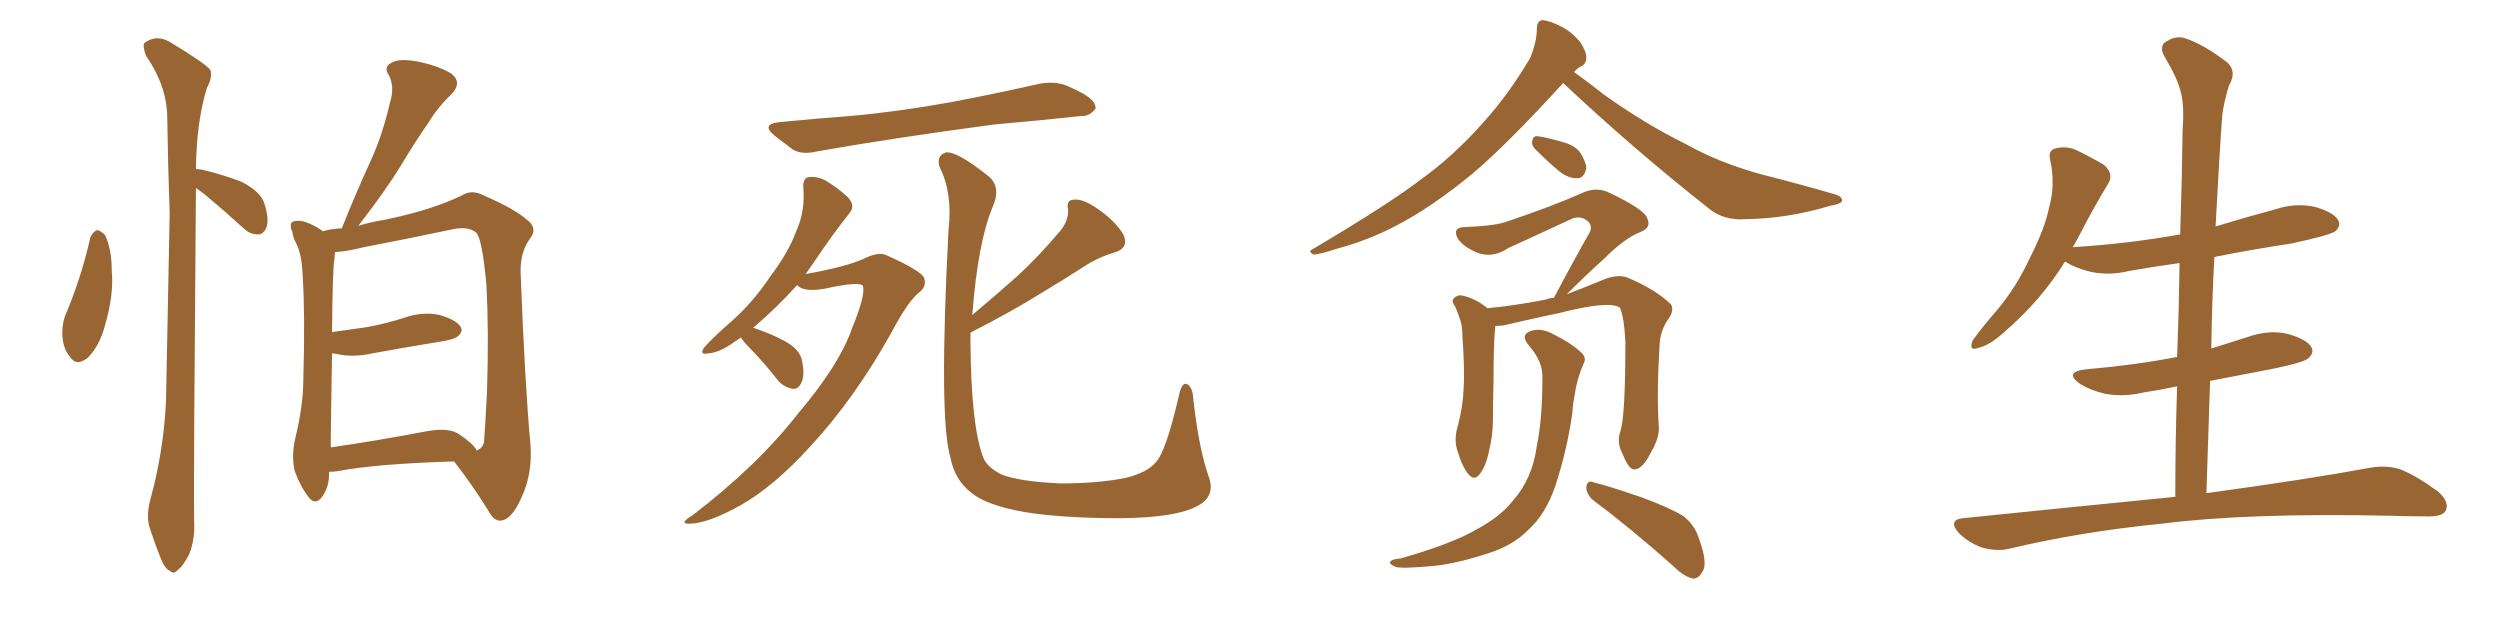 <svg xmlns="http://www.w3.org/2000/svg" xmlns:xlink="http://www.w3.org/1999/xlink" width="600" height="150"><path fill="#996633" padding="10" d="M21.68 56.98L21.68 56.98Q22.27 55.66 23.29 55.22L23.29 55.22Q24.17 55.37 25.20 56.40L25.20 56.40Q26.81 59.77 26.81 64.75L26.81 64.75Q27.39 70.61 25.20 78.08L25.20 78.08Q23.88 83.06 21.09 85.84L21.09 85.84Q18.31 88.04 16.85 85.69L16.85 85.69Q15.09 83.79 14.94 80.13L14.94 80.13Q14.94 77.78 15.53 76.03L15.53 76.03Q19.48 66.80 21.68 56.98ZM47.02 45.12L47.02 45.12Q47.02 45.26 47.02 45.70L47.02 45.70Q46.44 117.04 46.58 124.66L46.58 124.66Q46.88 129.35 45.41 133.01L45.41 133.01Q43.80 136.08 42.77 136.67L42.77 136.67Q41.75 137.99 40.72 136.96L40.72 136.96Q39.55 136.52 38.53 133.89L38.53 133.89Q37.06 130.22 36.04 127.00L36.04 127.00Q34.86 123.93 36.33 118.95L36.33 118.95Q39.26 107.96 39.84 96.39L39.84 96.39Q40.28 72.80 40.72 51.27L40.72 51.27Q40.28 38.96 40.14 27.98L40.14 27.98Q39.99 20.51 35.01 13.33L35.01 13.33Q34.13 10.84 34.72 10.25L34.72 10.25Q37.79 8.06 41.31 10.40L41.31 10.40Q49.51 15.38 50.54 16.85L50.54 16.85Q50.98 18.75 49.66 21.09L49.66 21.09Q47.17 29.15 47.02 40.58L47.02 40.58Q47.61 40.58 48.49 40.72L48.49 40.72Q53.47 41.89 58.01 43.65L58.01 43.65Q62.55 46.00 63.43 48.78L63.43 48.78Q64.60 52.44 64.01 54.35L64.01 54.35Q63.43 56.10 62.11 56.25L62.11 56.25Q60.06 56.40 58.30 54.64L58.30 54.64Q53.61 50.39 49.22 46.73L49.22 46.73Q47.90 45.70 47.02 45.12ZM78.96 113.23L78.96 113.23Q78.96 113.53 78.96 113.96L78.96 113.96Q78.96 117.04 77.20 119.38L77.20 119.38Q75.59 121.29 74.12 119.38L74.12 119.38Q72.07 116.75 70.75 113.09L70.75 113.09Q69.87 109.57 70.90 105.03L70.90 105.03Q72.80 97.27 72.80 90.97L72.80 90.97Q73.24 75.59 72.66 66.65L72.66 66.65Q72.51 61.08 71.04 58.30L71.04 58.30Q70.31 56.98 70.17 55.66L70.17 55.66Q69.29 53.76 70.31 53.17L70.31 53.17Q71.92 52.73 73.39 53.32L73.39 53.32Q75.44 54.05 76.90 55.08L76.90 55.08Q77.34 55.37 77.49 55.52L77.49 55.52Q79.25 54.93 82.03 54.79L82.03 54.79Q85.55 46.00 89.06 38.38L89.06 38.38Q91.85 32.23 93.60 24.61L93.60 24.61Q94.78 20.80 93.31 18.02L93.31 18.02Q91.99 16.11 93.90 15.09L93.90 15.09Q95.80 13.92 100.34 14.79L100.34 14.79Q105.32 15.82 108.40 17.72L108.40 17.72Q111.04 19.92 108.25 22.71L108.25 22.71Q105.03 25.78 102.83 29.44L102.83 29.44Q99.46 34.28 96.24 39.70L96.24 39.70Q92.58 45.70 85.99 54.20L85.99 54.20Q88.77 53.32 92.43 52.73L92.43 52.73Q103.71 50.39 110.89 46.88L110.89 46.88Q113.23 45.41 116.02 46.88L116.02 46.88Q124.22 50.39 127.29 53.47L127.29 53.47Q128.76 55.22 127.29 57.13L127.29 57.13Q124.80 60.50 124.95 65.48L124.95 65.48Q125.98 92.29 127.29 106.49L127.29 106.49Q127.88 113.67 125.10 119.53L125.10 119.53Q122.75 124.80 120.12 124.95L120.12 124.95Q118.51 125.10 117.04 122.31L117.04 122.31Q113.53 116.60 108.98 110.74L108.98 110.74Q89.94 111.33 81.01 113.09L81.01 113.09Q79.83 113.23 78.96 113.23ZM109.86 104.00L109.86 104.00L109.86 104.00Q113.82 106.64 114.40 108.11L114.40 108.11Q115.72 107.67 116.16 106.20L116.16 106.20Q116.46 102.54 116.89 93.75L116.89 93.75Q117.33 79.54 116.75 68.55L116.75 68.55Q115.72 57.13 114.26 55.81L114.26 55.81Q112.35 54.20 108.40 55.08L108.40 55.08Q98.73 57.13 87.30 59.33L87.30 59.33Q83.20 60.35 80.42 60.50L80.42 60.50Q80.27 61.23 80.27 62.26L80.27 62.26Q79.83 63.72 79.69 79.69L79.69 79.69Q83.94 79.10 88.04 78.52L88.04 78.52Q92.72 77.64 96.83 76.32L96.83 76.32Q101.37 74.71 105.47 75.59L105.47 75.59Q109.57 76.76 110.60 78.52L110.60 78.52Q111.18 79.69 109.86 80.71L109.86 80.71Q109.13 81.45 105.47 82.03L105.47 82.03Q97.27 83.35 89.36 84.81L89.36 84.81Q84.81 85.84 80.86 84.96L80.86 84.96Q80.13 84.81 79.69 84.81L79.69 84.81Q79.54 93.02 79.39 104.15L79.39 104.15Q79.39 105.91 79.39 107.37L79.39 107.37Q89.65 105.91 102.10 103.56L102.10 103.56Q107.23 102.54 109.86 104.00ZM187.21 29.30L187.21 29.30Q196.14 28.42 204.20 27.83L204.20 27.83Q215.63 26.81 228.52 24.46L228.52 24.46Q239.36 22.41 249.61 20.07L249.61 20.07Q253.13 19.48 255.91 20.51L255.91 20.51Q258.54 21.68 259.57 22.27L259.57 22.27Q263.09 24.17 262.94 26.07L262.94 26.07Q261.47 27.98 259.57 27.83L259.57 27.83Q250.20 28.86 238.62 29.88L238.62 29.88Q214.31 33.11 196.14 36.33L196.14 36.33Q192.48 37.21 190.28 35.89L190.28 35.89Q187.94 34.13 186.04 32.67L186.04 32.67Q182.37 29.74 187.21 29.30ZM177.83 81.01L177.83 81.01Q177.10 81.45 176.51 81.88L176.51 81.88Q172.71 84.67 169.92 84.81L169.92 84.81Q167.72 85.25 169.04 83.35L169.04 83.35Q171.09 81.01 175.63 77.05L175.63 77.05Q180.76 72.51 184.86 66.36L184.86 66.36Q189.26 60.50 191.02 55.66L191.02 55.66Q193.36 50.54 192.77 44.82L192.77 44.82Q192.77 42.63 194.24 42.48L194.24 42.48Q196.29 42.33 198.19 43.36L198.19 43.36Q201.12 45.12 203.47 47.31L203.47 47.31Q205.37 49.37 203.91 51.12L203.91 51.12Q199.80 56.25 195.41 62.84L195.41 62.84Q194.38 64.31 193.36 65.77L193.36 65.77Q203.17 64.01 207.28 62.11L207.28 62.11Q210.79 60.35 212.70 61.23L212.70 61.23Q220.90 64.89 221.78 66.65L221.78 66.65Q222.51 68.70 220.61 70.17L220.61 70.17Q217.97 72.22 214.01 79.69L214.01 79.69Q205.22 95.51 194.53 107.08L194.53 107.08Q185.74 116.75 177.69 121.29L177.69 121.29Q170.07 125.54 165.67 125.68L165.67 125.68Q162.60 125.83 166.26 123.63L166.26 123.63Q181.93 111.62 191.60 99.17L191.60 99.17Q201.42 87.60 204.49 78.81L204.49 78.81Q207.71 70.90 207.13 68.70L207.13 68.70Q206.69 67.38 197.90 69.29L197.90 69.29Q192.77 70.17 191.31 68.41L191.31 68.41Q186.62 73.68 180.76 78.66L180.76 78.66Q184.86 79.98 188.38 81.88L188.38 81.88Q192.04 83.94 192.48 86.57L192.48 86.57Q193.21 90.09 192.33 91.85L192.33 91.85Q191.60 93.46 190.28 93.31L190.28 93.31Q188.38 93.02 186.91 91.55L186.91 91.55Q183.84 87.60 180.76 84.38L180.76 84.38Q178.42 82.03 177.83 81.01ZM232.91 79.83L232.91 79.83L232.91 79.83Q232.91 81.01 232.91 82.03L232.91 82.03Q233.06 101.81 235.84 109.42L235.84 109.42Q236.57 111.91 240.23 113.82L240.23 113.82Q244.48 115.58 254.59 116.02L254.59 116.02Q263.53 116.02 270.12 114.70L270.12 114.70Q275.39 113.38 277.29 111.04L277.29 111.04Q279.79 108.69 283.01 94.63L283.01 94.63Q283.74 91.41 285.06 92.29L285.06 92.29Q286.23 93.02 286.38 95.65L286.38 95.65Q287.70 107.52 290.04 114.26L290.04 114.26Q291.94 119.24 287.11 121.58L287.11 121.58Q281.98 124.22 269.09 124.37L269.09 124.37Q254.88 124.37 245.95 122.90L245.95 122.90Q236.72 121.29 233.06 118.21L233.06 118.21Q229.10 115.14 228.08 109.72L228.08 109.72Q225.29 100.49 227.64 55.22L227.64 55.22Q228.66 46.44 225.59 40.28L225.59 40.28Q224.56 37.50 226.90 36.62L226.90 36.62Q229.39 36.04 237.30 42.33L237.30 42.33Q240.38 44.97 238.18 49.80L238.18 49.80Q234.67 58.30 233.35 75.59L233.35 75.59Q238.92 70.90 243.90 66.50L243.90 66.50Q248.88 61.96 253.86 56.10L253.86 56.10Q256.49 53.32 256.35 50.24L256.35 50.24Q255.76 47.90 257.96 47.90L257.96 47.90Q260.16 47.75 263.82 50.39L263.82 50.39Q267.77 53.17 269.68 56.40L269.68 56.40Q271.00 59.62 267.33 60.64L267.33 60.64Q263.38 61.82 259.86 64.16L259.86 64.16Q254.88 67.38 249.46 70.61L249.46 70.61Q243.16 74.56 232.91 79.83ZM375.15 19.92L375.15 19.92Q361.82 34.57 353.32 41.75L353.32 41.75Q343.51 49.80 335.01 54.20L335.01 54.20Q328.27 57.71 321.09 59.62L321.09 59.62Q316.70 61.08 315.23 61.08L315.23 61.08Q313.77 60.35 315.09 59.77L315.09 59.77Q333.40 48.93 341.02 43.07L341.02 43.07Q348.78 37.50 355.81 29.59L355.81 29.59Q361.96 22.85 367.24 13.92L367.24 13.92Q368.85 9.96 368.85 6.88L368.85 6.88Q368.85 4.98 370.17 4.83L370.17 4.83Q372.07 4.98 374.85 6.45L374.85 6.45Q377.34 7.76 379.25 10.11L379.25 10.11Q380.71 12.30 380.71 13.77L380.71 13.77Q380.71 15.38 379.39 15.97L379.39 15.97Q378.66 16.26 377.78 17.29L377.78 17.29Q380.86 19.48 384.96 22.71L384.96 22.71Q394.78 29.74 404.59 34.57L404.59 34.57Q412.65 39.11 422.90 41.89L422.90 41.89Q432.13 44.24 440.19 46.58L440.19 46.58Q442.24 47.17 442.09 48.19L442.09 48.19Q441.94 48.93 439.31 49.37L439.31 49.37Q429.20 52.44 419.09 52.59L419.09 52.59Q413.67 53.03 410.01 49.95L410.01 49.95Q391.99 35.74 375.15 19.92ZM368.70 36.04L368.70 36.04Q367.68 35.16 367.68 34.13L367.68 34.13Q367.82 32.67 368.85 32.67L368.85 32.67Q370.61 32.81 375.15 34.13L375.15 34.13Q377.93 34.86 379.25 36.62L379.25 36.62Q380.71 38.96 380.71 40.43L380.71 40.43Q380.13 42.77 378.66 42.77L378.66 42.77Q376.61 42.92 374.27 41.16L374.27 41.16Q371.48 38.82 368.70 36.04ZM388.92 103.42L388.92 103.42Q390.09 99.76 390.09 82.03L390.09 82.03Q389.79 76.03 388.77 73.83L388.77 73.83L388.77 73.83Q386.13 72.07 374.12 75.15L374.12 75.15Q368.41 76.32 360.94 78.08L360.94 78.08Q359.91 78.22 358.89 78.22L358.89 78.22Q358.45 81.45 358.45 91.70L358.45 91.70Q358.30 96.24 358.30 100.78L358.30 100.78Q358.30 104.44 357.42 107.96L357.42 107.96Q356.69 111.77 355.22 113.67L355.22 113.67Q353.91 115.58 352.44 113.82L352.44 113.82Q350.98 112.21 349.66 107.81L349.66 107.81Q348.93 105.18 349.95 101.95L349.95 101.95Q351.12 97.41 351.27 93.31L351.27 93.31Q351.56 88.77 350.98 80.71L350.98 80.71Q350.98 78.37 350.54 77.05L350.54 77.05Q349.95 75.29 349.37 73.83L349.37 73.83Q348.34 72.36 348.78 71.78L348.78 71.78Q349.51 70.75 350.83 70.90L350.83 70.90Q354.20 71.63 356.98 73.97L356.98 73.97Q363.28 73.39 370.90 71.92L370.90 71.92Q371.92 71.48 372.95 71.48L372.95 71.48Q377.49 62.84 381.59 55.66L381.59 55.66Q382.32 53.76 380.57 52.73L380.57 52.73Q378.96 51.71 377.05 52.59L377.05 52.59Q364.45 58.45 362.11 59.47L362.11 59.47Q357.71 62.40 353.61 60.21L353.61 60.21Q350.83 58.89 349.80 57.13L349.80 57.13Q348.49 54.49 351.71 54.49L351.71 54.49Q358.89 54.20 361.67 53.17L361.67 53.17Q372.95 49.37 380.13 46.14L380.13 46.14Q382.91 44.97 385.69 46.00L385.69 46.00Q394.78 50.24 395.36 52.44L395.36 52.44Q396.39 54.64 393.75 55.66L393.75 55.66Q389.94 57.13 384.96 62.11L384.96 62.11Q380.13 66.50 376.03 70.61L376.03 70.61Q380.71 68.85 385.25 66.94L385.25 66.94Q388.48 65.77 390.67 66.65L390.67 66.65Q397.27 69.43 400.93 72.95L400.93 72.95Q401.95 74.27 400.49 76.46L400.49 76.46Q398.44 79.25 398.29 82.91L398.29 82.91Q397.56 94.92 398.14 102.83L398.14 102.83L398.14 102.83Q398.14 105.32 396.24 108.54L396.24 108.54Q394.19 112.65 392.29 112.65L392.29 112.65Q390.97 112.79 389.50 109.13L389.50 109.13Q387.89 106.20 388.92 103.42ZM382.62 120.26L382.62 120.26Q380.86 118.95 380.71 117.04L380.71 117.04Q380.86 115.14 382.32 115.72L382.32 115.72Q386.43 116.75 394.04 119.38L394.04 119.38Q400.78 121.88 403.86 123.78L403.86 123.78Q406.64 125.83 407.67 129.05L407.67 129.05Q410.01 135.35 408.54 137.26L408.54 137.26Q407.67 138.87 406.35 138.87L406.35 138.87Q404.15 138.43 401.51 135.79L401.51 135.79Q391.11 126.56 382.62 120.26ZM370.17 90.97L370.17 90.97L370.17 90.97Q370.46 86.87 366.80 82.76L366.80 82.76Q364.75 80.27 367.53 79.39L367.53 79.39Q369.87 78.66 372.66 80.13L372.66 80.13Q377.34 82.47 379.69 84.81L379.69 84.81Q380.86 85.99 379.98 87.45L379.98 87.45Q378.37 91.26 377.93 94.78L377.93 94.78Q377.49 96.97 377.34 99.32L377.34 99.32Q376.03 108.25 373.24 116.75L373.24 116.75Q370.90 123.49 366.80 127.15L366.80 127.15Q363.28 130.81 357.42 132.71L357.42 132.71Q349.80 135.21 344.38 135.79L344.38 135.79Q336.91 136.52 335.01 136.08L335.01 136.08Q332.96 135.21 333.84 134.62L333.84 134.62Q334.28 134.18 336.18 134.03L336.18 134.03Q348.78 130.37 354.20 127.15L354.20 127.15Q360.06 124.07 363.13 120.12L363.13 120.12Q367.82 114.84 368.85 106.93L368.85 106.93Q370.17 100.63 370.17 90.97ZM522.07 119.24L522.07 119.24L522.07 119.24Q522.07 105.62 522.51 92.72L522.51 92.72Q518.41 93.60 514.45 94.19L514.45 94.19Q509.62 95.36 505.08 94.48L505.08 94.48Q501.56 93.60 499.22 92.14L499.22 92.14Q495.12 89.21 500.83 88.62L500.83 88.62Q512.55 87.60 522.36 85.69L522.36 85.69Q522.36 85.69 522.51 85.69L522.51 85.69Q522.95 74.12 523.10 63.13L523.10 63.13Q516.80 64.01 510.94 65.04L510.94 65.04Q506.10 66.21 501.56 65.19L501.56 65.19Q498.05 64.31 495.70 62.84L495.70 62.84Q495.70 62.84 495.56 62.84L495.56 62.84Q489.99 71.92 481.20 79.54L481.20 79.54Q477.54 82.91 474.76 83.50L474.76 83.50Q472.41 84.38 473.44 81.74L473.44 81.74Q475.34 78.96 479.30 74.41L479.30 74.41Q483.98 68.85 487.21 61.82L487.21 61.82Q490.72 54.93 491.75 49.95L491.75 49.95Q493.36 44.24 492.04 38.38L492.04 38.38Q491.46 36.04 493.36 35.60L493.36 35.60Q495.70 35.01 498.05 35.89L498.05 35.89Q501.71 37.65 504.93 39.55L504.93 39.55Q507.42 41.75 505.96 44.09L505.96 44.09Q502.29 50.10 498.63 57.28L498.63 57.28Q498.05 58.30 497.46 59.33L497.46 59.33Q511.23 58.45 523.24 56.25L523.24 56.25Q523.68 43.36 523.83 31.05L523.83 31.05Q524.27 25.34 523.39 22.12L523.39 22.12Q522.66 18.90 519.43 13.48L519.43 13.48Q518.41 11.72 519.29 10.40L519.29 10.40Q521.78 8.50 524.12 9.08L524.12 9.08Q528.81 10.55 534.67 15.09L534.67 15.09Q536.87 17.29 534.96 20.51L534.96 20.51Q533.79 24.32 533.35 27.54L533.35 27.54Q532.62 37.50 531.74 54.35L531.74 54.35Q538.92 52.15 546.09 50.24L546.09 50.24Q550.78 48.63 555.62 49.66L555.62 49.66Q560.16 50.98 561.18 52.88L561.18 52.88Q561.91 54.20 560.45 55.52L560.45 55.52Q558.84 56.54 549.90 58.45L549.90 58.45Q540.23 59.91 531.45 61.67L531.45 61.67Q530.86 72.51 530.71 83.64L530.71 83.64Q534.96 82.32 539.50 80.86L539.50 80.86Q544.48 79.10 549.02 80.13L549.02 80.13Q553.71 81.45 554.74 83.35L554.74 83.35Q555.47 84.67 554.00 85.99L554.00 85.99Q552.83 87.01 545.65 88.48L545.65 88.48Q537.89 89.94 530.42 91.41L530.42 91.41Q529.98 104.59 529.54 118.36L529.54 118.36Q554.15 114.99 569.09 112.21L569.09 112.21Q572.90 111.62 576.12 112.65L576.12 112.65Q580.08 114.26 585.06 117.92L585.06 117.92Q587.99 120.41 586.96 122.61L586.96 122.61Q586.08 124.07 582.42 123.93L582.42 123.93Q578.17 123.93 573.63 123.78L573.63 123.78Q539.50 123.05 518.85 125.68L518.85 125.68Q499.51 127.59 482.23 131.69L482.23 131.69Q479.30 132.42 475.63 131.40L475.63 131.40Q472.41 130.22 470.07 127.88L470.07 127.88Q467.43 124.80 471.09 124.37L471.09 124.37Q498.34 121.58 522.07 119.24Z"/></svg>